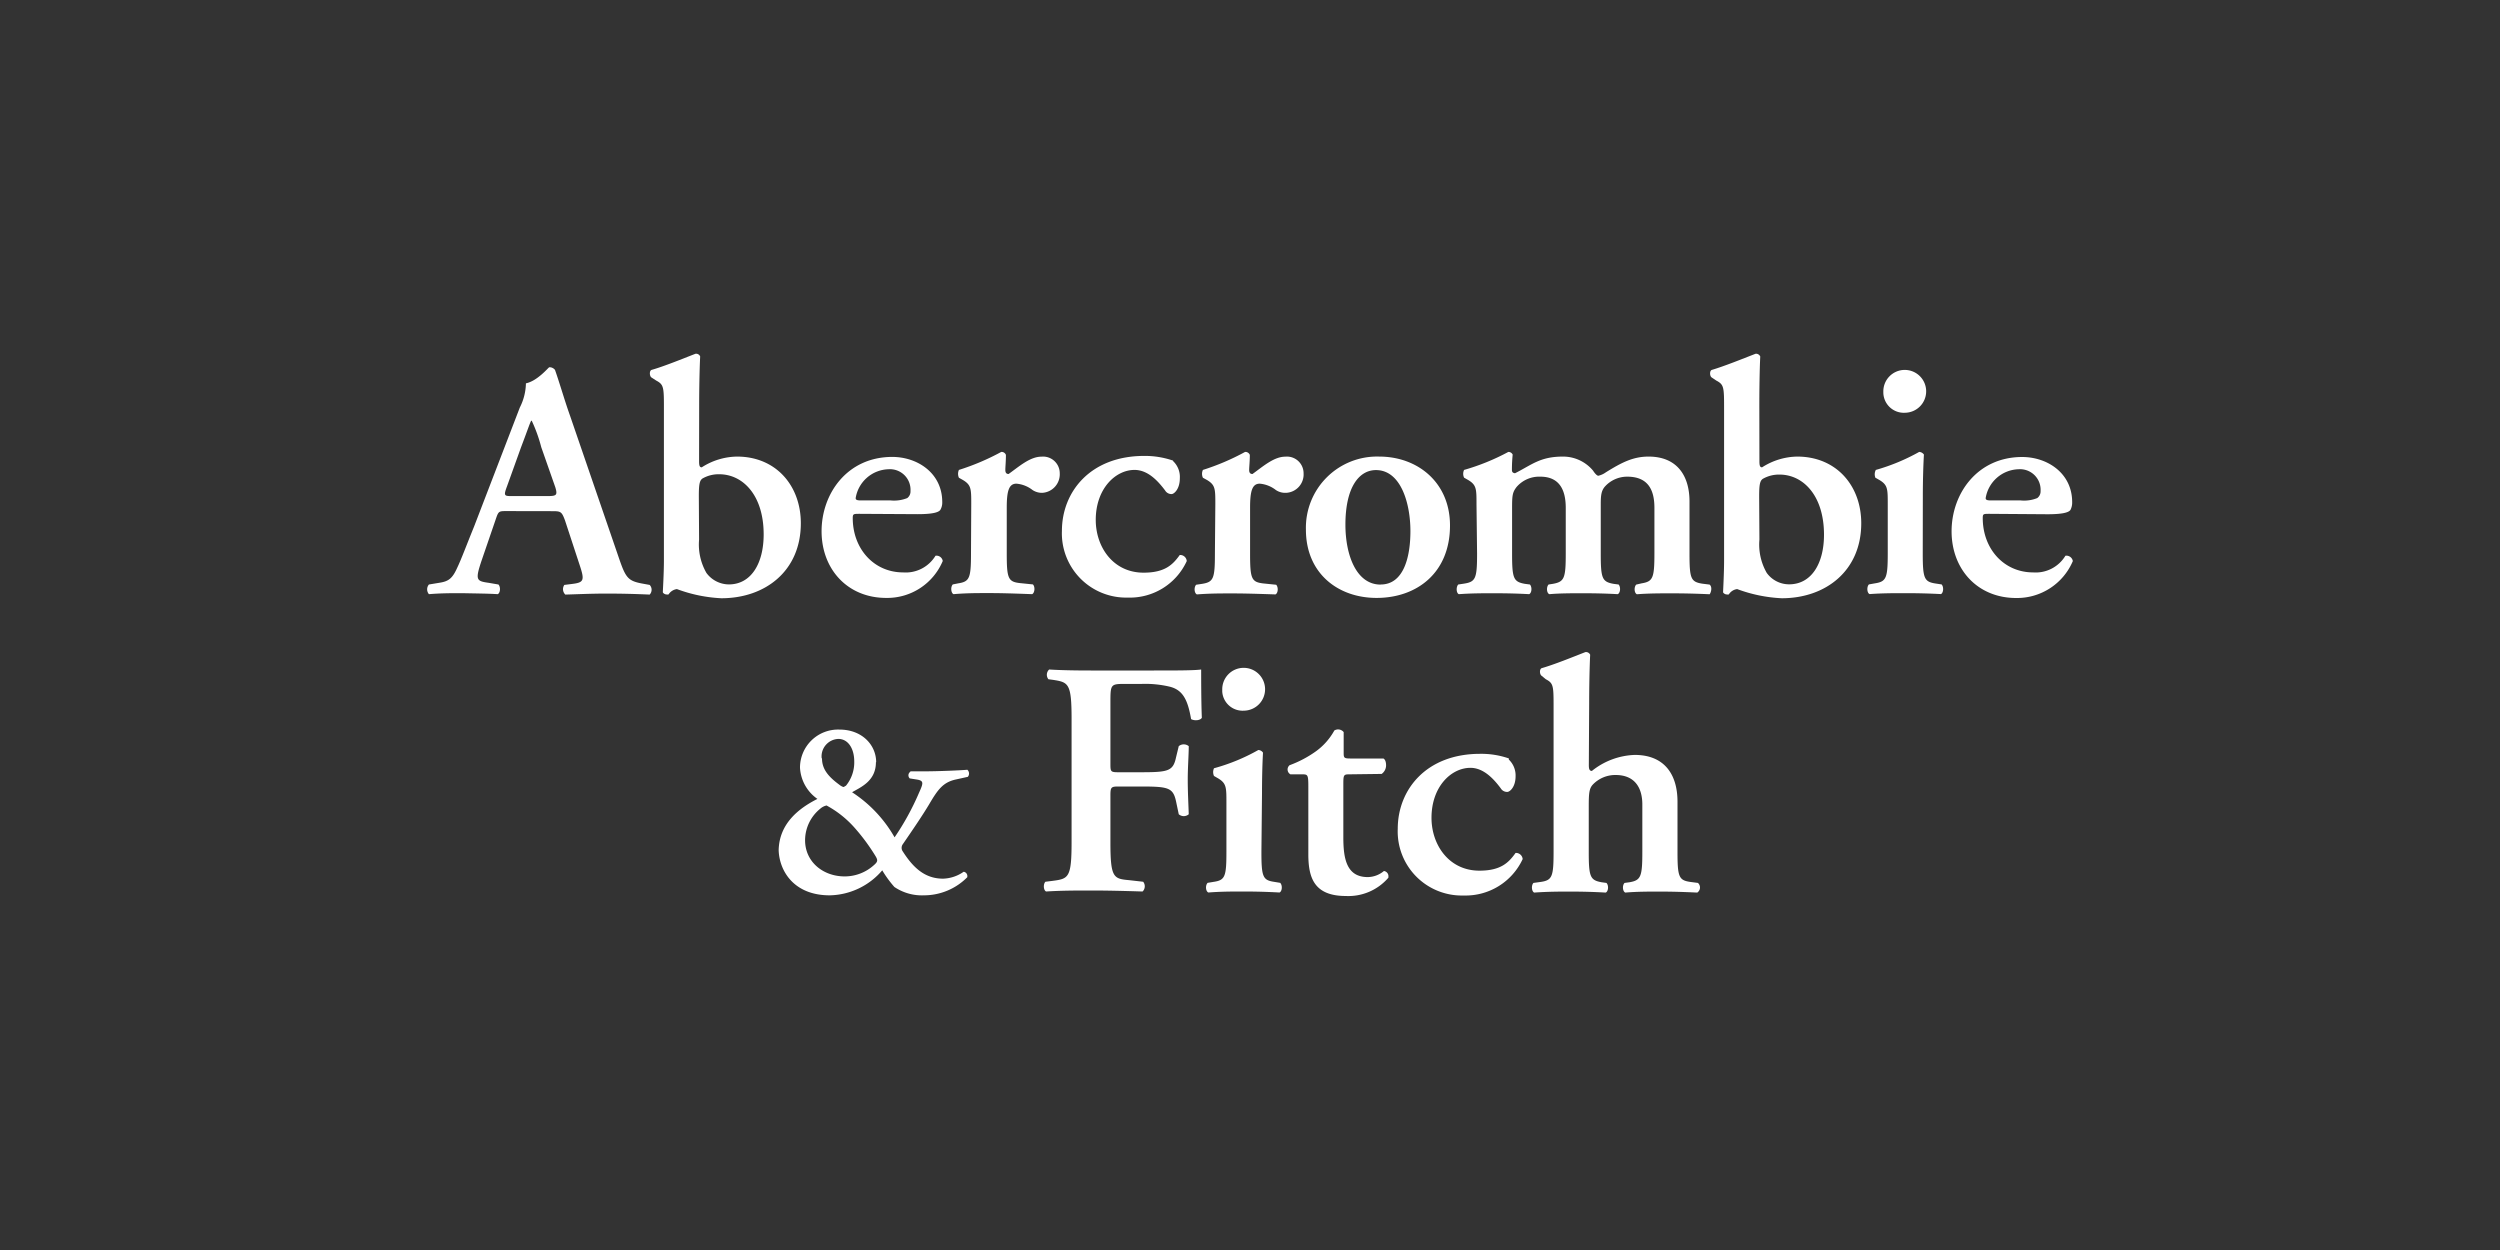 <svg xmlns="http://www.w3.org/2000/svg" viewBox="0 0 300 150"><rect x="0" y="0" width="300" height="150" fill="#333333" stroke="none"/><defs><style>.cls-1{fill:#fff;}.cls-2{fill:none;}</style></defs><g id="Layer_2" data-name="Layer 2"><g id="Layer_1-2" data-name="Layer 1"><path class="cls-1" d="M60.82,61.33c-1,0-1,0-1.37,1.1L57.8,67.24c-.8,2.38-.64,2.49.85,2.7l1.16.2c.28.28.24,1-.08,1.16-1.29-.08-2.61-.08-4.26-.12-1.32,0-2.57,0-4,.12a.9.9,0,0,1,0-1.16l1.21-.2c1.16-.17,1.61-.52,2.2-1.84.48-1,1.12-2.73,2-4.89l5.5-14.31A6.64,6.64,0,0,0,63.11,46c1.39-.28,2.72-1.93,2.8-1.93a.83.83,0,0,1,.69.32c.63,1.8,1.16,3.7,1.81,5.51l5.78,16.83c.92,2.7,1.12,3,3.17,3.35l.6.11a.84.84,0,0,1,0,1.16c-1.64-.07-3.13-.12-5.22-.12-1.73,0-3.5.08-4.9.12a.9.9,0,0,1-.12-1.16l.88-.11c1.45-.17,1.57-.41,1-2.15L67.8,62.45c-.41-1.11-.52-1.11-1.65-1.11Zm4.82-1.8c1.13,0,1.29-.08,1-1.05l-1.69-4.82a18.24,18.24,0,0,0-1.14-3.17h-.07c-.16.28-.49,1.28-1.21,3.17l-1.69,4.7c-.44,1.17-.32,1.17.65,1.17Z"/><path class="cls-1" d="M83.89,55.34c0,.57.08.74.32.74a8,8,0,0,1,4.23-1.29c4.69,0,7.66,3.5,7.66,8,0,5.72-4.26,9-9.54,9a17.61,17.61,0,0,1-5.33-1.1,1.4,1.4,0,0,0-1,.64.66.66,0,0,1-.28,0c-.16,0-.41-.16-.41-.28s.13-2.29.13-3.78V49.16c0-2.69,0-3-.92-3.49l-.57-.37c-.24-.15-.28-.8,0-.91,1.54-.44,3.63-1.3,5.28-1.94a.53.53,0,0,1,.56.32c-.08,1.61-.12,4.1-.12,5.83Zm0,9.41a6.84,6.84,0,0,0,.88,4,3.38,3.38,0,0,0,2.69,1.38c2.69,0,4.18-2.54,4.18-6,0-4.69-2.48-7.22-5.34-7.22a3.89,3.89,0,0,0-2,.51c-.37.25-.44.78-.44,2.14Z"/><path class="cls-1" d="M103.17,61.66c-.75,0-.84,0-.84.52,0,3.62,2.49,6.51,6.06,6.51a4.18,4.18,0,0,0,3.87-2,.76.76,0,0,1,.87.63h0a7.23,7.23,0,0,1-6.78,4.43c-4.66,0-7.76-3.46-7.76-8s3.1-8.92,8.48-8.92c3,0,6,1.92,6,5.42a1.74,1.74,0,0,1-.22.92c-.23.37-1.16.53-2.76.53Zm3.7-1.61a4.23,4.23,0,0,0,2-.28,1,1,0,0,0,.39-.85,2.47,2.47,0,0,0-2.64-2.61,4.11,4.11,0,0,0-3.94,3.46c0,.16.08.28.57.28Z"/><path class="cls-1" d="M116.55,60.5c0-1.83,0-2.3-1-2.9l-.48-.27a1.14,1.14,0,0,1,0-.94,28.4,28.4,0,0,0,5.08-2.16.55.55,0,0,1,.56.36c0,.77-.07,1.45-.07,1.81s.16.48.39.48c1.25-.89,2.57-2.08,3.94-2.08a2,2,0,0,1,2.2,2,2.23,2.23,0,0,1-2.1,2.34H125a2.06,2.06,0,0,1-1.1-.34,3.65,3.65,0,0,0-1.93-.76c-.92,0-1.16.92-1.16,2.89V66.4c0,3,.16,3.41,1.57,3.57l1.57.16c.28.29.23,1-.09,1.17-2.41-.09-3.77-.13-5.26-.13-1.33,0-2.66,0-4.18.13-.31-.15-.37-.88-.08-1.17L115,70c1.36-.21,1.52-.65,1.52-3.62Z"/><path class="cls-1" d="M140.78,55.34a2.62,2.62,0,0,1,.8,2.06c0,1.28-.68,1.89-1,1.89a.89.89,0,0,1-.77-.44c-.88-1.17-2.08-2.46-3.67-2.46-2.28,0-4.65,2.25-4.65,6,0,3.24,2.08,6.33,5.74,6.33,2.61,0,3.53-1,4.34-2.12a.79.79,0,0,1,.84.73,7.51,7.51,0,0,1-7.08,4.38,7.71,7.71,0,0,1-7.9-8c0-4.69,3.41-9,9.88-9a10.39,10.39,0,0,1,3.45.56"/><path class="cls-1" d="M145.84,60.5c0-1.83,0-2.3-1-2.9l-.49-.27a1.1,1.1,0,0,1,0-.94,28.21,28.21,0,0,0,5.06-2.16.57.57,0,0,1,.57.36c0,.77-.08,1.45-.08,1.81s.16.48.4.48c1.24-.89,2.57-2.08,3.93-2.08a2,2,0,0,1,2.2,2,2.21,2.21,0,0,1-2.1,2.34h-.15a2,2,0,0,1-1.08-.34,3.65,3.65,0,0,0-1.93-.76c-.92,0-1.16.92-1.16,2.89v5.5c0,3,.16,3.41,1.56,3.58l1.57.16c.28.29.24,1-.08,1.16-2.41-.08-3.78-.12-5.27-.12-1.31,0-2.65,0-4.16.12-.33-.15-.37-.87-.09-1.16l.73-.11c1.36-.22,1.52-.65,1.52-3.63Z"/><path class="cls-1" d="M174,63.06c0,5.7-4,8.69-8.81,8.69-4.62,0-8.48-2.94-8.48-8.2a8.54,8.54,0,0,1,8.81-8.76c4.55,0,8.48,3.06,8.48,8.27m-8.32,7.08c2.77,0,3.57-3.31,3.57-6.4,0-3.37-1.16-7.33-4.13-7.33-2.05,0-3.67,2.08-3.67,6.55,0,3.67,1.32,7.19,4.22,7.19"/><path class="cls-1" d="M177.18,60.5c0-1.83,0-2.3-1-2.9l-.49-.28a1.08,1.08,0,0,1,0-.93A26.56,26.56,0,0,0,181,54.23a.56.56,0,0,1,.52.32q-.09.91-.09,1.83c0,.29.12.37.37.41,2-1,3-2,5.74-2a4.68,4.68,0,0,1,3.63,1.69c.23.36.48.61.63.61a2.46,2.46,0,0,0,.9-.41c1.87-1.16,3.25-1.89,5.13-1.89,3.38,0,4.91,2.25,4.91,5.39v6.24c0,3,.15,3.4,1.53,3.62l.88.11c.37.29.16,1,0,1.16-1.73-.08-3.1-.11-4.58-.11-1.32,0-2.7,0-4.14.11-.33-.14-.37-.87-.08-1.16L197,70c1.36-.22,1.53-.65,1.53-3.62V60.94c0-2.13-.74-3.74-3.27-3.74a3.6,3.6,0,0,0-2.69,1.21c-.4.48-.48,1-.48,2.1v5.9c0,3,.16,3.4,1.53,3.65l.61.08c.27.29.23,1-.1,1.16-1.39-.08-2.72-.11-4.21-.11-1.32,0-2.69,0-4,.11-.34-.14-.37-.87-.09-1.16l.52-.08c1.38-.25,1.54-.68,1.54-3.65V60.94c0-2.13-.74-3.74-3.06-3.74a3.58,3.58,0,0,0-2.85,1.25c-.49.65-.53,1-.53,2.57v5.39c0,3,.16,3.4,1.53,3.65l.61.08c.27.29.24,1-.09,1.16-1.41-.08-2.77-.11-4.25-.11-1.32,0-2.66,0-4.19.11-.32-.14-.34-.87-.07-1.16l.73-.11c1.37-.22,1.53-.65,1.53-3.62Z"/><path class="cls-1" d="M211.13,55.34c0,.57.08.74.32.74a8,8,0,0,1,4.21-1.29c4.71,0,7.69,3.5,7.69,8,0,5.71-4.27,9-9.54,9a17.64,17.64,0,0,1-5.35-1.1,1.38,1.38,0,0,0-1,.64.68.68,0,0,1-.28,0c-.16,0-.41-.16-.41-.28s.12-2.29.12-3.78V49.16c0-2.69,0-3-.93-3.49l-.55-.37c-.25-.15-.28-.8,0-.91,1.52-.45,3.61-1.3,5.26-1.94a.55.55,0,0,1,.56.33c-.08,1.61-.11,4.1-.11,5.82Zm0,9.41a6.84,6.84,0,0,0,.88,4,3.32,3.32,0,0,0,2.68,1.37c2.7,0,4.19-2.53,4.19-5.95,0-4.69-2.49-7.22-5.34-7.22a3.89,3.89,0,0,0-2,.51c-.37.25-.44.78-.44,2.14Z"/><path class="cls-1" d="M230.73,66.4c0,3,.17,3.41,1.53,3.62l.73.11c.28.29.23,1-.07,1.16-1.5-.08-2.87-.11-4.35-.11-1.32,0-2.69,0-4.22.11-.32-.14-.36-.87-.08-1.16L225,70c1.36-.21,1.53-.64,1.53-3.62V60.5c0-1.83,0-2.3-1-2.9l-.48-.27a1.1,1.1,0,0,1,.05-.94,23.89,23.89,0,0,0,5.2-2.16.73.73,0,0,1,.57.32c-.08,1.32-.13,3.25-.13,4.9ZM226,47a2.57,2.57,0,1,1,2.61,2.53h0A2.46,2.46,0,0,1,226,47.11V47"/><path class="cls-1" d="M238.76,61.66c-.76,0-.83,0-.83.52,0,3.62,2.48,6.51,6.06,6.51a4.17,4.17,0,0,0,3.86-2,.78.78,0,0,1,.89.64,7.28,7.28,0,0,1-6.8,4.43c-4.65,0-7.75-3.46-7.75-8s3.1-8.92,8.47-8.92c3,0,6,1.92,6,5.42a1.93,1.93,0,0,1-.2.92c-.23.37-1.18.53-2.76.53Zm3.71-1.61a4.18,4.18,0,0,0,2-.28,1,1,0,0,0,.4-.85,2.47,2.47,0,0,0-2.64-2.61,4.12,4.12,0,0,0-3.95,3.46c0,.16.08.28.57.28Z"/><path class="cls-1" d="M105.11,91.46c0,2.28-1.83,3-2.86,3.61a15.71,15.71,0,0,1,5.1,5.41,31.21,31.21,0,0,0,2.92-5.32c.52-1.15.63-1.46-.21-1.61l-.89-.14a.51.51,0,0,1,0-.74.28.28,0,0,1,.13-.11h1.68c1.55,0,4.4-.12,5.1-.19a.61.61,0,0,1,.06.85l-1.4.31c-1.57.33-2.2,1.21-3.25,3-.73,1.22-1.84,2.87-3.15,4.77a.74.74,0,0,0,0,.88c1.28,2,2.68,3.26,4.84,3.26a4.54,4.54,0,0,0,2.46-.83.52.52,0,0,1,.44.56s0,.06,0,.09a7.32,7.32,0,0,1-5.2,2.18,5.9,5.9,0,0,1-3.55-1,13,13,0,0,1-1.46-2,8.49,8.49,0,0,1-6.3,3c-4.37,0-6.06-3-6.13-5.42.07-3.17,2.37-5,4.65-6.15A4.88,4.88,0,0,1,96,92.12a4.57,4.57,0,0,1,4.74-4.57c2.7,0,4.4,1.84,4.4,3.92m-6,5.2a1.64,1.64,0,0,0-.69.36,4.89,4.89,0,0,0-1.84,3.8c0,2.57,2.13,4.34,4.77,4.34a5.24,5.24,0,0,0,3.53-1.39c.45-.4.45-.58.09-1.15a23.9,23.9,0,0,0-2.45-3.3,12.29,12.29,0,0,0-3.38-2.68M98.64,91c0,1.28.74,2.18,2.07,3.16a1.6,1.6,0,0,0,.49.28c.09,0,.24-.13.31-.15a4.41,4.41,0,0,0,1-2.91c0-1.59-.76-2.71-1.91-2.71a2.1,2.1,0,0,0-2,2.33"/><path class="cls-1" d="M138.48,80.46c2.57,0,4.83,0,5.66-.12,0,.88,0,3.9.08,5.79-.16.32-.88.4-1.29.16-.4-2.33-1-3.5-2.57-3.89a12.73,12.73,0,0,0-3.37-.33h-2.05c-1.69,0-1.69.08-1.69,2.33v7.2c0,1,0,1.07,1,1.07h2.37c3.5,0,4.14-.07,4.5-1.77l.33-1.36a.94.94,0,0,1,1.2,0c0,1-.12,2.54-.12,4s.08,2.93.12,4.17a.91.91,0,0,1-1.2,0l-.33-1.57c-.37-1.69-1-1.76-4.5-1.76h-2.37c-.92,0-1,.07-1,1.1v5.59c0,4.27.37,4.38,2.25,4.55l1.68.19a.87.87,0,0,1-.07,1.17c-2.57-.08-4.41-.12-6.15-.12s-3.58,0-5.43.12c-.32-.16-.36-.88-.08-1.17l.89-.11c1.88-.25,2.25-.37,2.25-4.63V86.26c0-4.27-.37-4.39-2.25-4.68l-.53-.07a.86.86,0,0,1,.09-1.17c1.41.09,3.21.12,5,.12Z"/><path class="cls-1" d="M151.37,102.2c0,3,.16,3.42,1.52,3.62l.73.12c.29.28.25,1-.07,1.16-1.47-.08-2.85-.12-4.34-.12-1.32,0-2.69,0-4.21.12-.34-.16-.37-.88-.08-1.16l.73-.12c1.37-.2,1.52-.65,1.52-3.62V96.3c0-1.81,0-2.3-1-2.9l-.49-.28a1.12,1.12,0,0,1,0-.93A23.1,23.1,0,0,0,151,90a.71.71,0,0,1,.56.32c-.08,1.33-.12,3.26-.12,4.9Zm-4.7-19.45a2.57,2.57,0,1,1,2.61,2.53h0A2.45,2.45,0,0,1,146.67,83v-.2"/><path class="cls-1" d="M161.93,92.92c-.73,0-.73.08-.73,1.36v6.2c0,2.53.37,4.77,2.93,4.77a3.07,3.07,0,0,0,1.94-.73.63.63,0,0,1,.54.7.44.44,0,0,0,0,.1,6.33,6.33,0,0,1-5.1,2.2c-3.82,0-4.51-2.2-4.51-5V94.36c0-1.39-.07-1.44-.74-1.44h-1.41a.67.67,0,0,1-.26-.9.9.9,0,0,1,.15-.19,13.27,13.27,0,0,0,3.18-1.68,7.61,7.61,0,0,0,2.2-2.49.86.86,0,0,1,1.12.19v2.42c0,.63,0,.75.77.75h4c.23.13.32.45.32.85a1.27,1.27,0,0,1-.53,1Z"/><path class="cls-1" d="M181.06,91.15a2.63,2.63,0,0,1,.81,2c0,1.28-.68,1.88-1,1.88a.88.88,0,0,1-.78-.43c-.87-1.17-2.08-2.46-3.64-2.46-2.29,0-4.67,2.24-4.67,6,0,3.24,2.09,6.34,5.75,6.34,2.61,0,3.53-1,4.34-2.13a.81.81,0,0,1,.85.74h0a7.55,7.55,0,0,1-7.08,4.37,7.69,7.69,0,0,1-7.91-8c0-4.69,3.41-9,9.88-9a10.1,10.1,0,0,1,3.45.55"/><path class="cls-1" d="M190.66,91.83c0,.48.09.68.37.68a8.67,8.67,0,0,1,5.14-1.92c3.44,0,5.13,2.2,5.13,5.62v6c0,3,.15,3.42,1.53,3.62l.92.12a.73.73,0,0,1-.08,1.16c-1.69-.08-3.06-.12-4.55-.12-1.32,0-2.68,0-4.09.12-.33-.16-.37-.88-.08-1.16l.6-.08c1.37-.24,1.53-.69,1.53-3.67V96.53c0-1.93-.85-3.53-3.21-3.53a3.73,3.73,0,0,0-2.75,1.17c-.43.48-.47,1.08-.47,2.65v5.38c0,3,.16,3.42,1.53,3.67l.59.08c.29.28.25,1-.08,1.16-1.4-.08-2.77-.12-4.25-.12-1.29,0-2.65,0-4.34.12-.32-.16-.36-.88-.08-1.16l.88-.12c1.37-.2,1.53-.65,1.53-3.62V85c0-2.7,0-3-.93-3.49L185,81.1c-.25-.16-.29-.8,0-.92,1.56-.45,3.61-1.29,5.25-1.93a.55.55,0,0,1,.57.32c-.08,1.61-.12,4.09-.12,5.82Z"/><rect class="cls-2" width="300" height="150"/></g></g></svg>